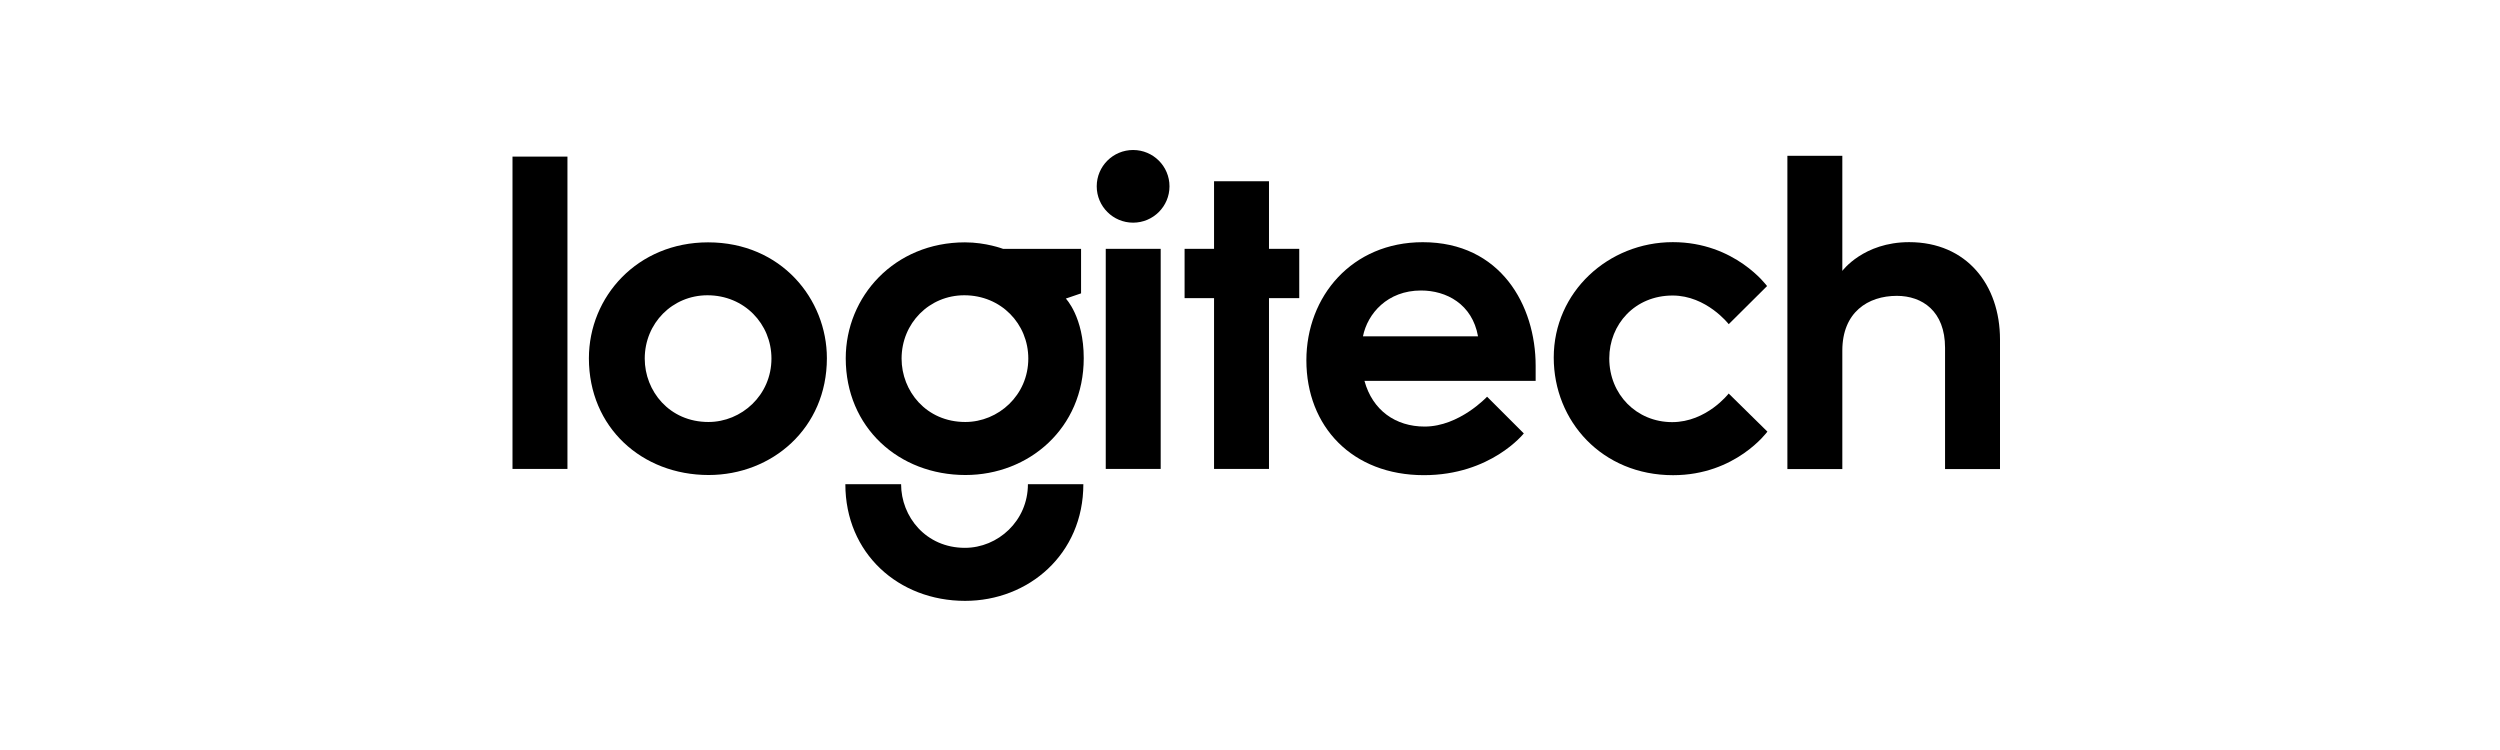 <svg width="200" height="60" viewBox="0 0 200 60" fill="none" xmlns="http://www.w3.org/2000/svg">
<path d="M41 37.514V12.528H45.396V37.514H41Z" fill="black"/>
<path d="M56.647 19.388C51.012 19.388 47.112 23.714 47.112 28.666C47.112 34.194 51.354 38.001 56.691 38.001C61.756 38.001 66.151 34.264 66.151 28.655C66.151 23.938 62.509 19.388 56.647 19.388ZM56.596 23.622C59.545 23.622 61.716 25.914 61.716 28.682C61.716 31.618 59.322 33.759 56.675 33.759C53.547 33.759 51.579 31.284 51.579 28.69C51.579 25.848 53.801 23.622 56.596 23.622Z" fill="black"/>
<path d="M77.195 19.388C71.559 19.388 67.659 23.714 67.659 28.666C67.659 34.194 71.902 38.001 77.239 38.001C82.304 38.001 86.699 34.264 86.699 28.655C86.699 25.352 85.266 23.886 85.266 23.886L86.485 23.469V19.907H80.242C80.242 19.907 78.888 19.388 77.195 19.388ZM77.143 23.622C80.093 23.622 82.264 25.914 82.264 28.682C82.264 31.618 79.87 33.759 77.223 33.759C74.095 33.759 72.127 31.284 72.127 28.69C72.127 25.848 74.349 23.622 77.143 23.622Z" fill="black"/>
<path d="M82.233 38.735C82.233 41.67 79.839 43.827 77.192 43.827C74.064 43.827 72.088 41.328 72.088 38.735H67.628C67.628 44.262 71.871 48.069 77.208 48.069C82.273 48.069 86.668 44.344 86.668 38.735H82.233Z" fill="black"/>
<path d="M88.46 37.514V19.907H92.855V37.514H88.46Z" fill="black"/>
<path d="M97.124 37.514V23.851H94.767V19.907H97.124V14.5H101.519V19.907H103.94V23.851H101.519V37.514H97.124Z" fill="black"/>
<path d="M93.559 14.906C93.559 16.511 92.256 17.813 90.649 17.813C89.041 17.813 87.738 16.511 87.738 14.906C87.738 13.301 89.041 12 90.649 12C92.256 12 93.559 13.301 93.559 14.906Z" fill="black"/>
<path d="M113.822 19.376C108.16 19.376 104.51 23.705 104.51 28.826C104.51 34.117 108.172 38.013 113.914 38.013C119.27 38.013 121.905 34.673 121.905 34.673L118.966 31.736C118.966 31.736 116.748 34.125 113.97 34.125C111.654 34.125 109.802 32.834 109.156 30.467H122.852V29.259C122.852 24.437 120.057 19.376 113.822 19.376ZM113.683 23.24C115.708 23.24 117.779 24.322 118.242 26.905H109.037C109.401 25.089 110.992 23.24 113.683 23.24Z" fill="black"/>
<path d="M133.847 38.015C128.169 38.015 124.299 33.697 124.299 28.605C124.299 23.351 128.672 19.372 133.829 19.372C138.814 19.372 141.365 22.886 141.365 22.886L138.299 25.934C138.299 25.934 136.523 23.642 133.808 23.642C130.799 23.642 128.742 25.941 128.742 28.673C128.742 31.557 130.93 33.77 133.774 33.77C136.533 33.77 138.295 31.482 138.295 31.482L141.392 34.529C141.392 34.529 138.865 38.015 133.847 38.015Z" fill="black"/>
<path d="M142.991 37.526V12.465H147.386V21.672C147.386 21.672 149.069 19.372 152.731 19.372C157.333 19.372 160 22.789 160 27.158V37.526H155.604V27.822C155.604 24.886 153.774 23.668 151.746 23.668C149.436 23.668 147.386 24.981 147.386 28.049V37.526H142.991Z" fill="black"/>
</svg>

